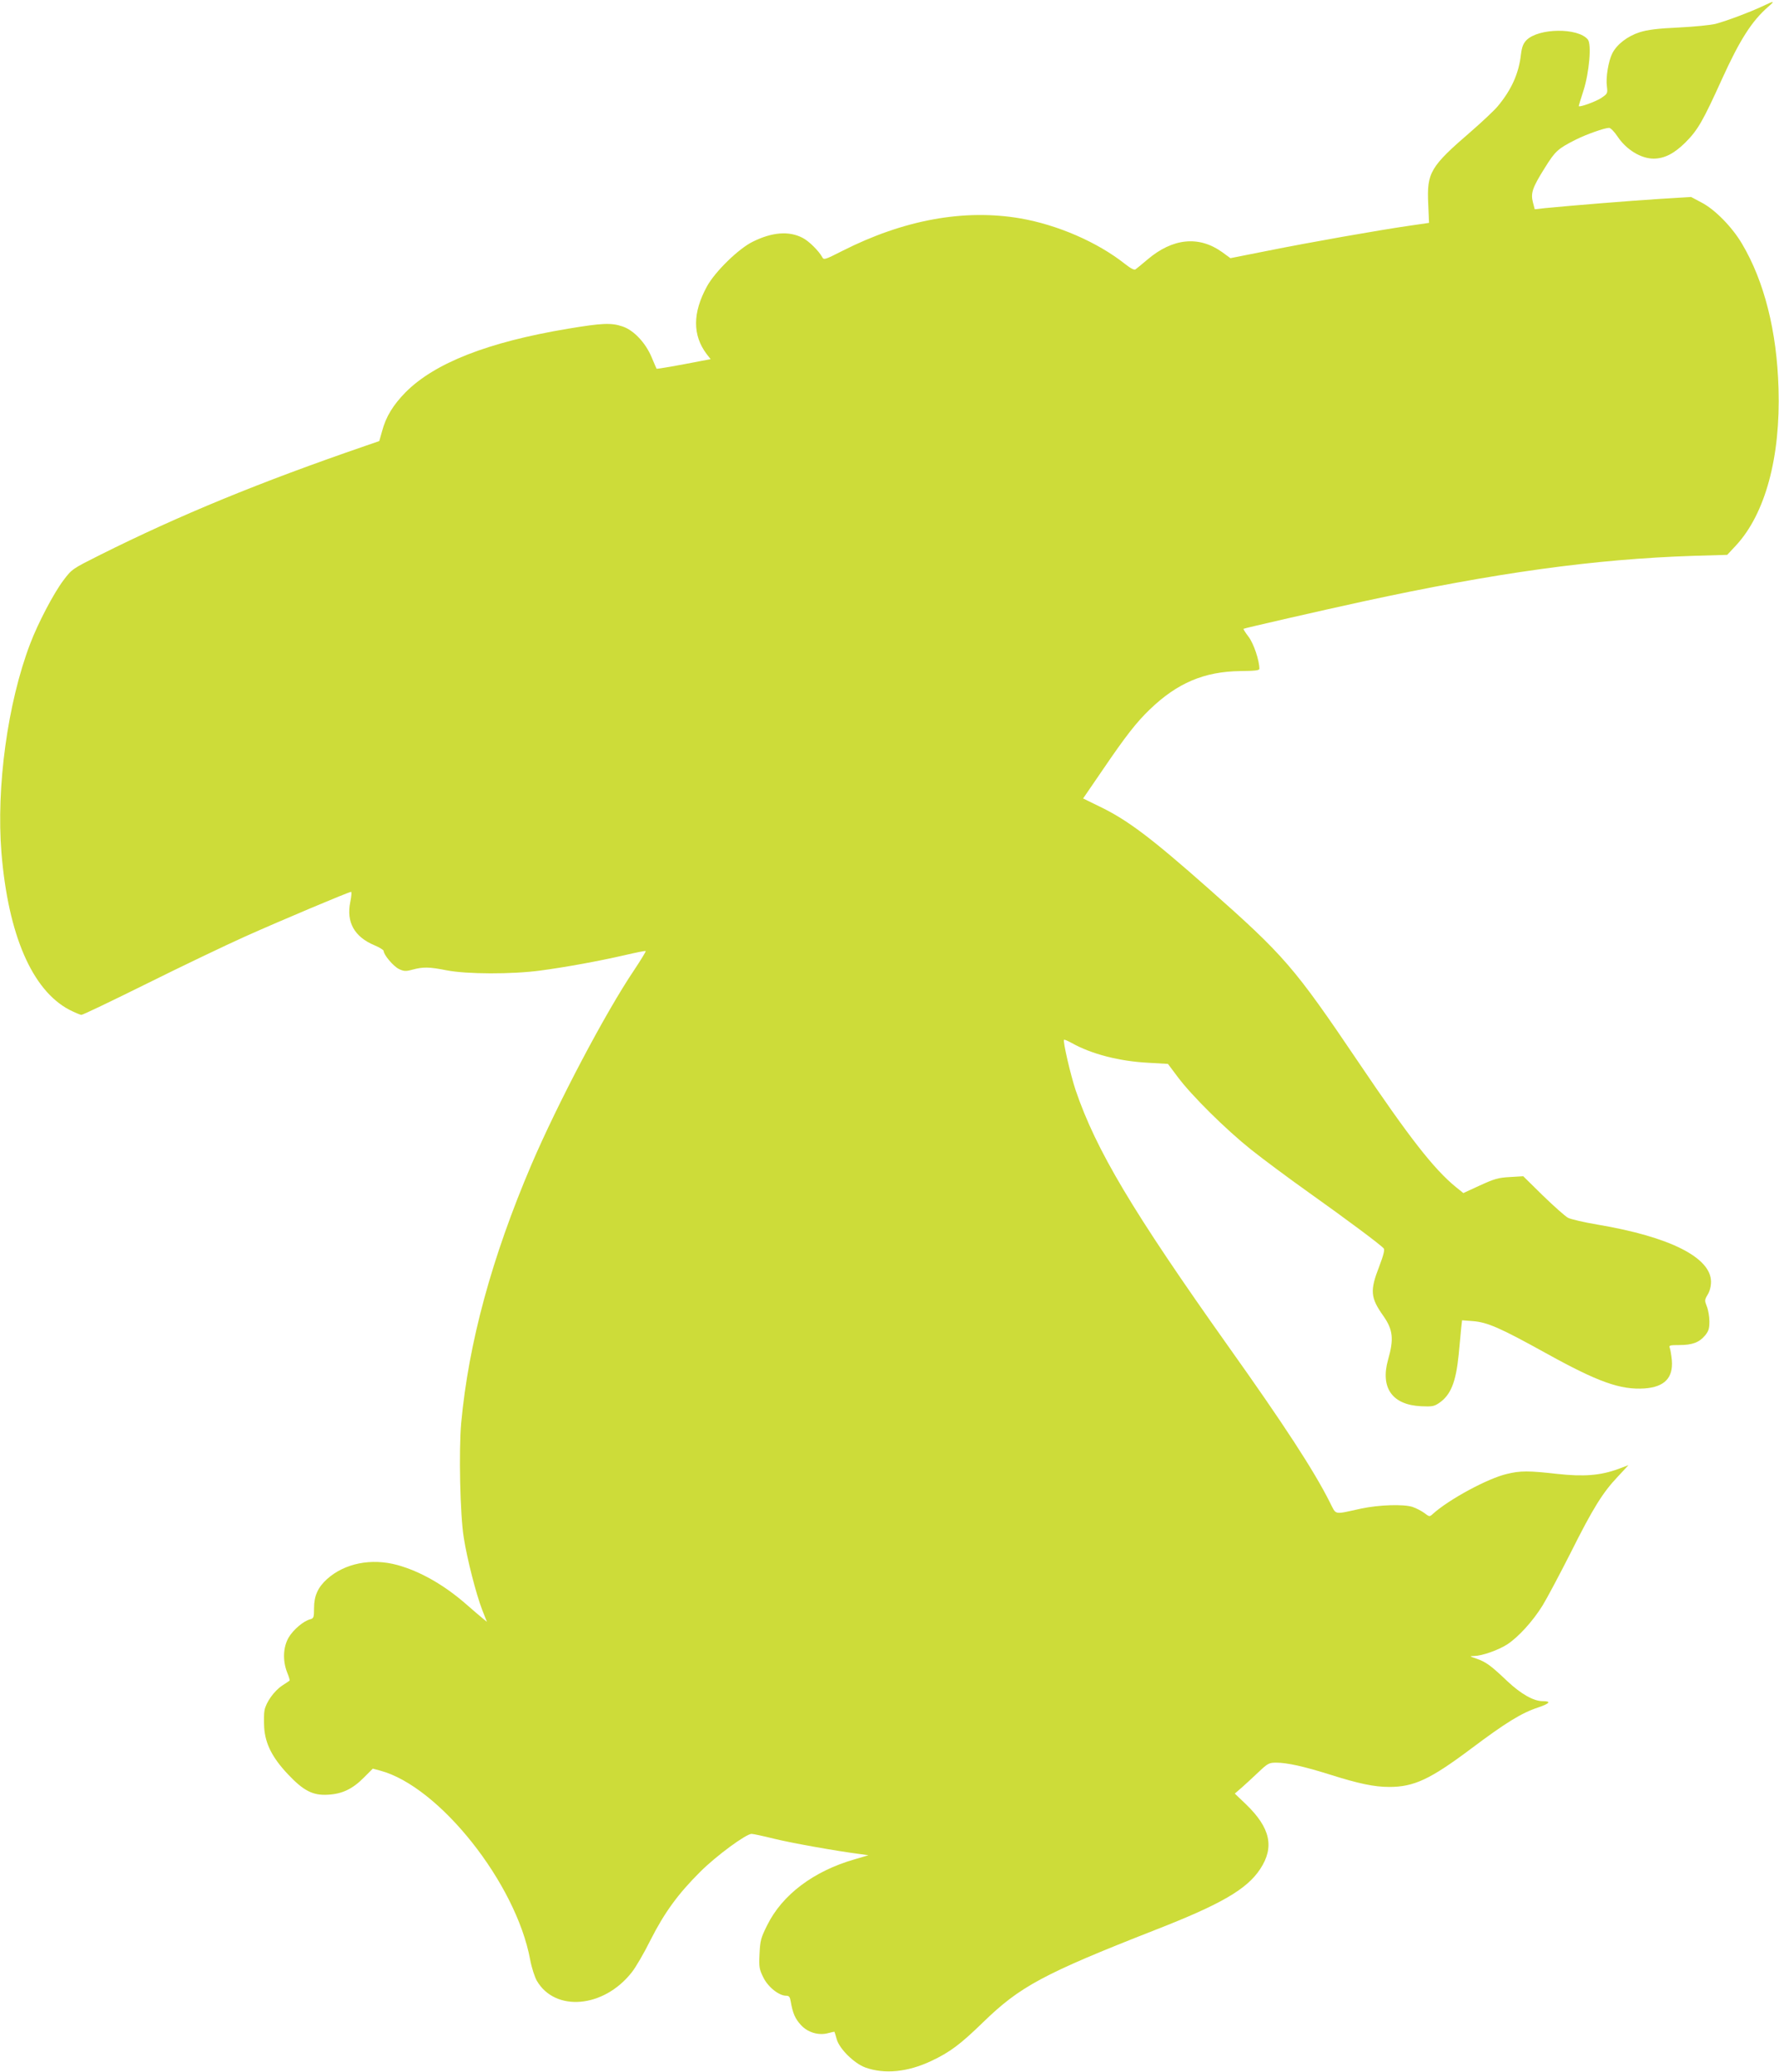 <?xml version="1.0" standalone="no"?>
<!DOCTYPE svg PUBLIC "-//W3C//DTD SVG 20010904//EN"
 "http://www.w3.org/TR/2001/REC-SVG-20010904/DTD/svg10.dtd">
<svg version="1.0" xmlns="http://www.w3.org/2000/svg"
 width="1099pt" height="1280pt" viewBox="0 0 1099 1280"
 preserveAspectRatio="xMidYMid meet">
<g transform="translate(0,1280) scale(0.1,-0.1)"
fill="#cddc39" stroke="none">
<path d="M10885 12760 c-72 -34 -209 -86 -285 -107 -31 -8 -131 -18 -230 -23
-131 -6 -192 -14 -240 -29 -75 -24 -141 -74 -170 -131 -24 -48 -41 -150 -33
-205 5 -42 4 -44 -36 -71 -34 -22 -130 -57 -138 -50 -1 1 12 44 29 96 36 113
51 287 27 316 -61 74 -304 71 -379 -4 -20 -21 -28 -41 -34 -87 -13 -118 -58
-219 -144 -322 -20 -24 -94 -94 -163 -154 -254 -219 -275 -255 -266 -449 l5
-117 -117 -17 c-195 -28 -624 -104 -873 -154 l-237 -47 -52 38 c-143 102 -305
86 -461 -47 -33 -28 -66 -55 -73 -60 -8 -6 -29 5 -65 33 -170 135 -417 242
-648 282 -347 59 -719 -9 -1098 -201 -110 -56 -115 -57 -125 -38 -21 38 -83
100 -122 119 -83 43 -187 35 -306 -24 -87 -42 -234 -185 -284 -277 -89 -163
-89 -301 -2 -417 l25 -32 -53 -10 c-148 -29 -279 -52 -281 -49 -1 1 -15 34
-31 72 -37 88 -110 166 -179 189 -70 24 -128 21 -338 -14 -496 -83 -823 -212
-1003 -393 -77 -79 -121 -150 -145 -241 l-17 -60 -84 -29 c-657 -226 -1148
-428 -1642 -675 -171 -86 -172 -86 -225 -156 -61 -81 -157 -264 -206 -393
-139 -365 -210 -884 -177 -1292 42 -506 189 -846 418 -968 34 -17 68 -32 76
-32 9 0 190 87 404 193 213 106 487 237 607 291 226 101 641 276 655 276 4 0
2 -28 -5 -62 -26 -125 25 -216 149 -268 31 -13 57 -29 57 -35 0 -24 61 -96 95
-112 30 -14 41 -15 82 -4 66 18 103 18 213 -4 124 -24 403 -25 580 -1 157 21
359 58 520 95 69 16 127 28 129 25 2 -2 -30 -55 -72 -118 -178 -264 -473 -825
-634 -1201 -246 -577 -388 -1101 -434 -1597 -15 -169 -7 -568 16 -708 21 -134
76 -347 113 -444 l30 -76 -28 23 c-15 12 -59 50 -98 84 -138 121 -286 205
-427 244 -161 44 -326 11 -435 -87 -56 -51 -80 -103 -80 -180 0 -56 -2 -62
-23 -68 -41 -10 -105 -64 -134 -113 -34 -59 -38 -142 -9 -216 11 -26 17 -49
15 -50 -2 -2 -23 -16 -46 -31 -50 -33 -100 -104 -109 -153 -4 -19 -4 -67 -2
-107 7 -100 50 -185 146 -287 97 -103 155 -133 249 -127 88 5 152 36 222 107
l54 54 45 -12 c365 -97 840 -696 927 -1168 9 -49 28 -107 41 -130 113 -195
414 -169 587 52 24 30 76 119 115 198 86 170 171 287 308 423 99 99 283 234
317 234 9 0 71 -13 139 -30 106 -26 378 -75 533 -95 l50 -7 -85 -25 c-254 -73
-448 -219 -541 -408 -39 -78 -43 -95 -47 -176 -4 -81 -2 -94 23 -145 29 -60
97 -114 142 -114 18 0 23 -7 28 -37 12 -70 27 -105 62 -143 42 -47 110 -67
169 -51 21 6 38 9 39 8 1 -1 7 -22 14 -46 17 -60 108 -149 176 -174 118 -43
262 -29 408 40 115 54 180 103 319 238 228 222 372 300 1063 571 408 159 568
252 650 377 89 135 63 254 -87 399 l-70 67 44 38 c24 21 70 64 104 96 56 53
64 57 108 57 67 0 171 -23 333 -74 177 -56 273 -76 365 -76 153 0 253 47 504
235 217 163 313 222 416 256 73 25 83 39 28 39 -56 0 -134 44 -219 124 -102
97 -131 118 -191 139 -43 15 -44 15 -13 16 49 1 148 36 203 71 68 44 159 143
220 242 28 46 105 191 172 323 138 276 199 374 292 472 l66 71 -64 -24 c-110
-40 -212 -48 -376 -30 -177 20 -228 20 -310 0 -118 -27 -358 -157 -457 -246
-22 -20 -22 -20 -55 5 -18 13 -51 30 -72 37 -57 18 -206 13 -316 -10 -175 -38
-153 -43 -195 39 -98 195 -280 475 -627 963 -591 833 -817 1212 -943 1582 -32
96 -80 304 -72 312 2 3 24 -7 48 -20 121 -68 294 -113 474 -122 l120 -7 60
-80 c86 -116 299 -326 453 -449 74 -59 234 -178 355 -264 232 -165 447 -325
465 -347 7 -8 -1 -41 -28 -112 -58 -149 -54 -192 25 -304 60 -85 67 -143 30
-271 -49 -175 26 -280 205 -288 66 -3 79 -1 110 20 72 49 104 128 121 298 6
58 12 129 15 159 l6 54 66 -5 c91 -7 170 -42 452 -198 323 -179 461 -228 610
-218 122 9 177 65 168 174 -3 32 -9 67 -13 77 -6 15 0 17 59 17 80 0 123 16
159 59 22 27 27 42 27 87 0 29 -7 71 -16 93 -14 36 -14 40 5 72 13 21 21 51
21 80 0 150 -255 278 -700 353 -83 14 -165 33 -183 42 -17 9 -87 71 -155 137
l-122 120 -83 -5 c-72 -4 -95 -11 -185 -52 l-102 -47 -46 37 c-137 112 -288
306 -603 773 -397 588 -457 657 -925 1071 -356 315 -503 426 -677 509 l-98 48
126 184 c138 203 205 288 285 365 170 164 336 235 560 238 90 1 118 4 118 14
0 52 -36 158 -67 198 -19 25 -33 47 -31 49 4 4 494 116 738 169 816 177 1428
262 2043 282 l207 6 55 59 c180 195 275 544 262 969 -10 353 -88 662 -225 893
-61 104 -168 213 -251 256 l-64 34 -196 -12 c-176 -11 -545 -41 -708 -57 l-62
-7 -11 42 c-15 57 -4 91 72 212 66 106 81 120 194 177 64 32 177 72 204 72 10
0 33 -24 53 -54 53 -80 144 -136 222 -136 67 0 127 31 196 99 78 78 109 133
227 393 110 242 184 358 285 446 45 39 40 39 -38 2z"/>
</g>
</svg>
